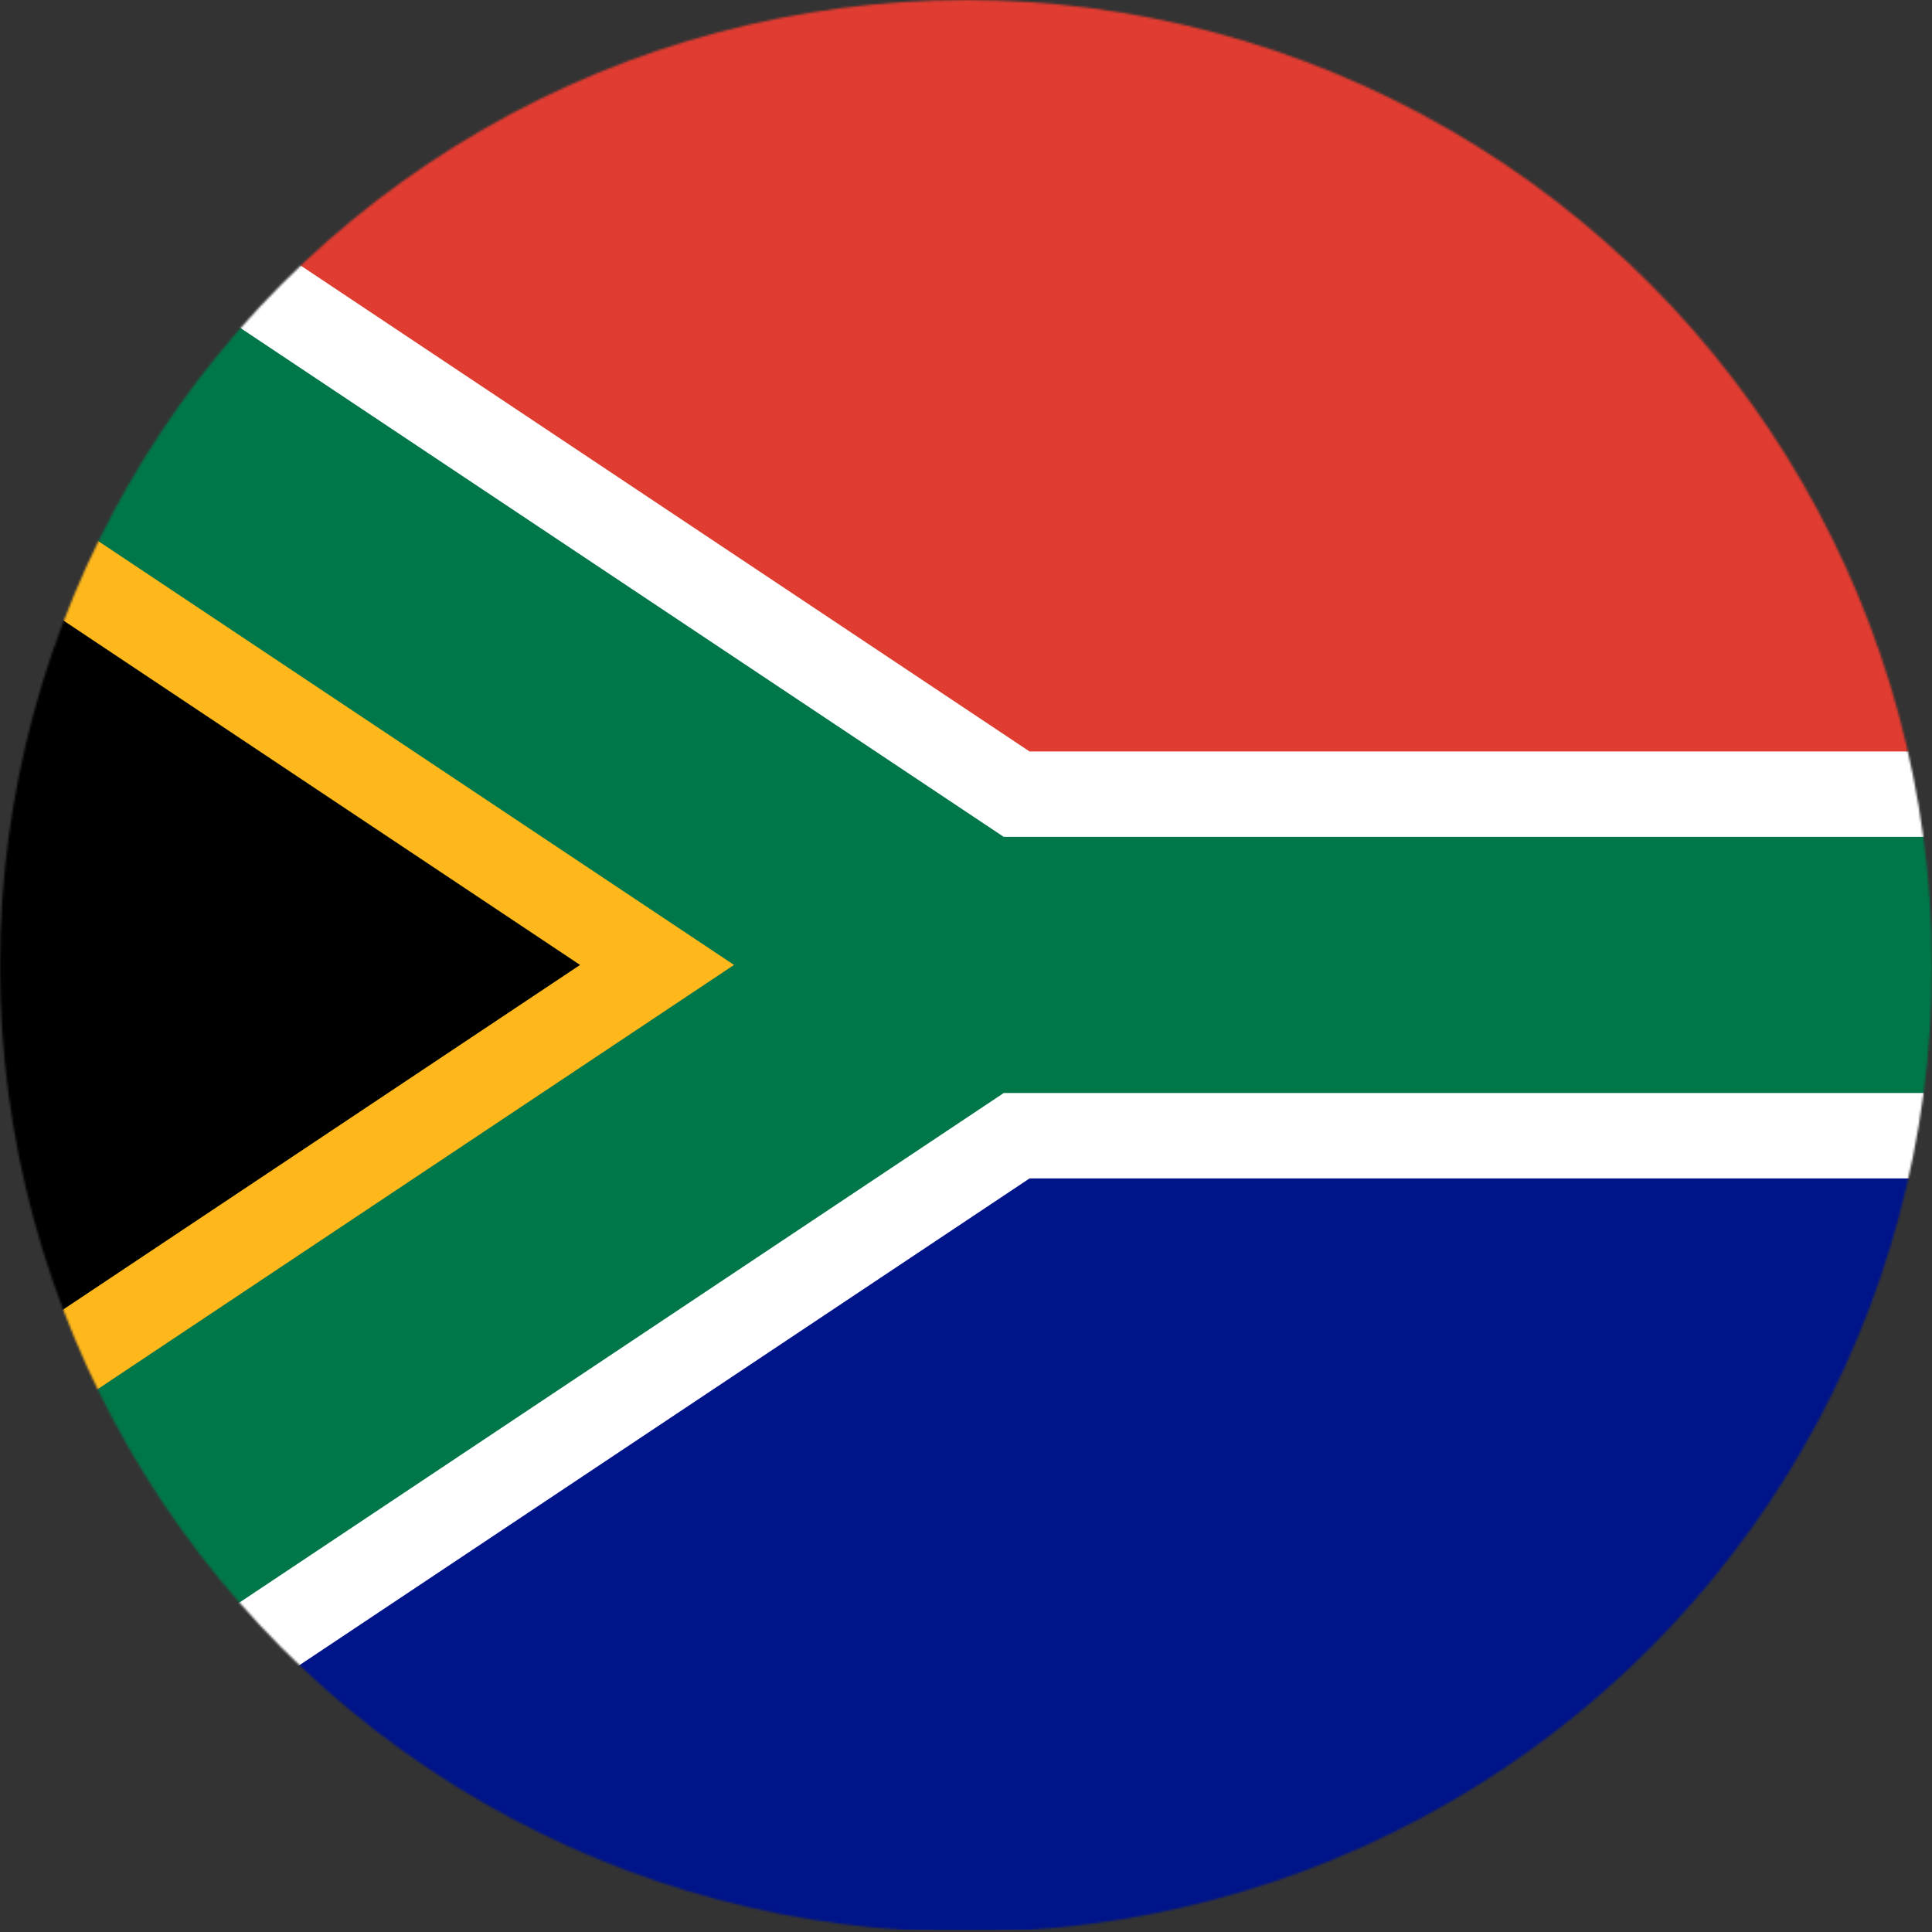 <svg width="905" height="905" viewBox="0 0 905 905" fill="none" xmlns="http://www.w3.org/2000/svg">
<rect x="0" y="0" width="905" height="905" fill="#333333" stroke="none"/>
<mask id="mask0_20_1906" style="mask-type:alpha" maskUnits="userSpaceOnUse" x="0" y="0" width="905" height="905">
<circle cx="452.5" cy="452.5" r="452.5" fill="#D9D9D9"/>
</mask>
<g mask="url(#mask0_20_1906)">
<g clip-path="url(#clip0_20_1906)">
<path d="M-226 0H1130V452H452L-226 0Z" fill="#E03C31"/>
<path d="M-226 904H1130V452H452L-226 904Z" fill="#001489"/>
<mask id="mask1_20_1906" style="mask-type:luminance" maskUnits="userSpaceOnUse" x="-226" y="0" width="1356" height="904">
<path d="M-226 0H1130V904H-226V0Z" fill="white"/>
</mask>
<g mask="url(#mask1_20_1906)">
<path d="M1130 452H452M452 452L-226 0V904L452 452Z" stroke="white" stroke-width="200"/>
<mask id="mask2_20_1906" style="mask-type:luminance" maskUnits="userSpaceOnUse" x="-226" y="0" width="678" height="904">
<path d="M-226 0L452 452L-226 904V0Z" fill="white"/>
</mask>
<g mask="url(#mask2_20_1906)">
<path d="M-226 0L452 452L-226 904" fill="black"/>
<path d="M-226 0L452 452L-226 904" stroke="#FFB81C" stroke-width="200"/>
</g>
<path d="M-226 0L452 452M452 452H1130M452 452L-226 904" stroke="#007749" stroke-width="120"/>
</g>
</g>
</g>
<defs>
<clipPath id="clip0_20_1906">
<rect width="1356" height="904" fill="white" transform="translate(-226)"/>
</clipPath>
</defs>
</svg>
